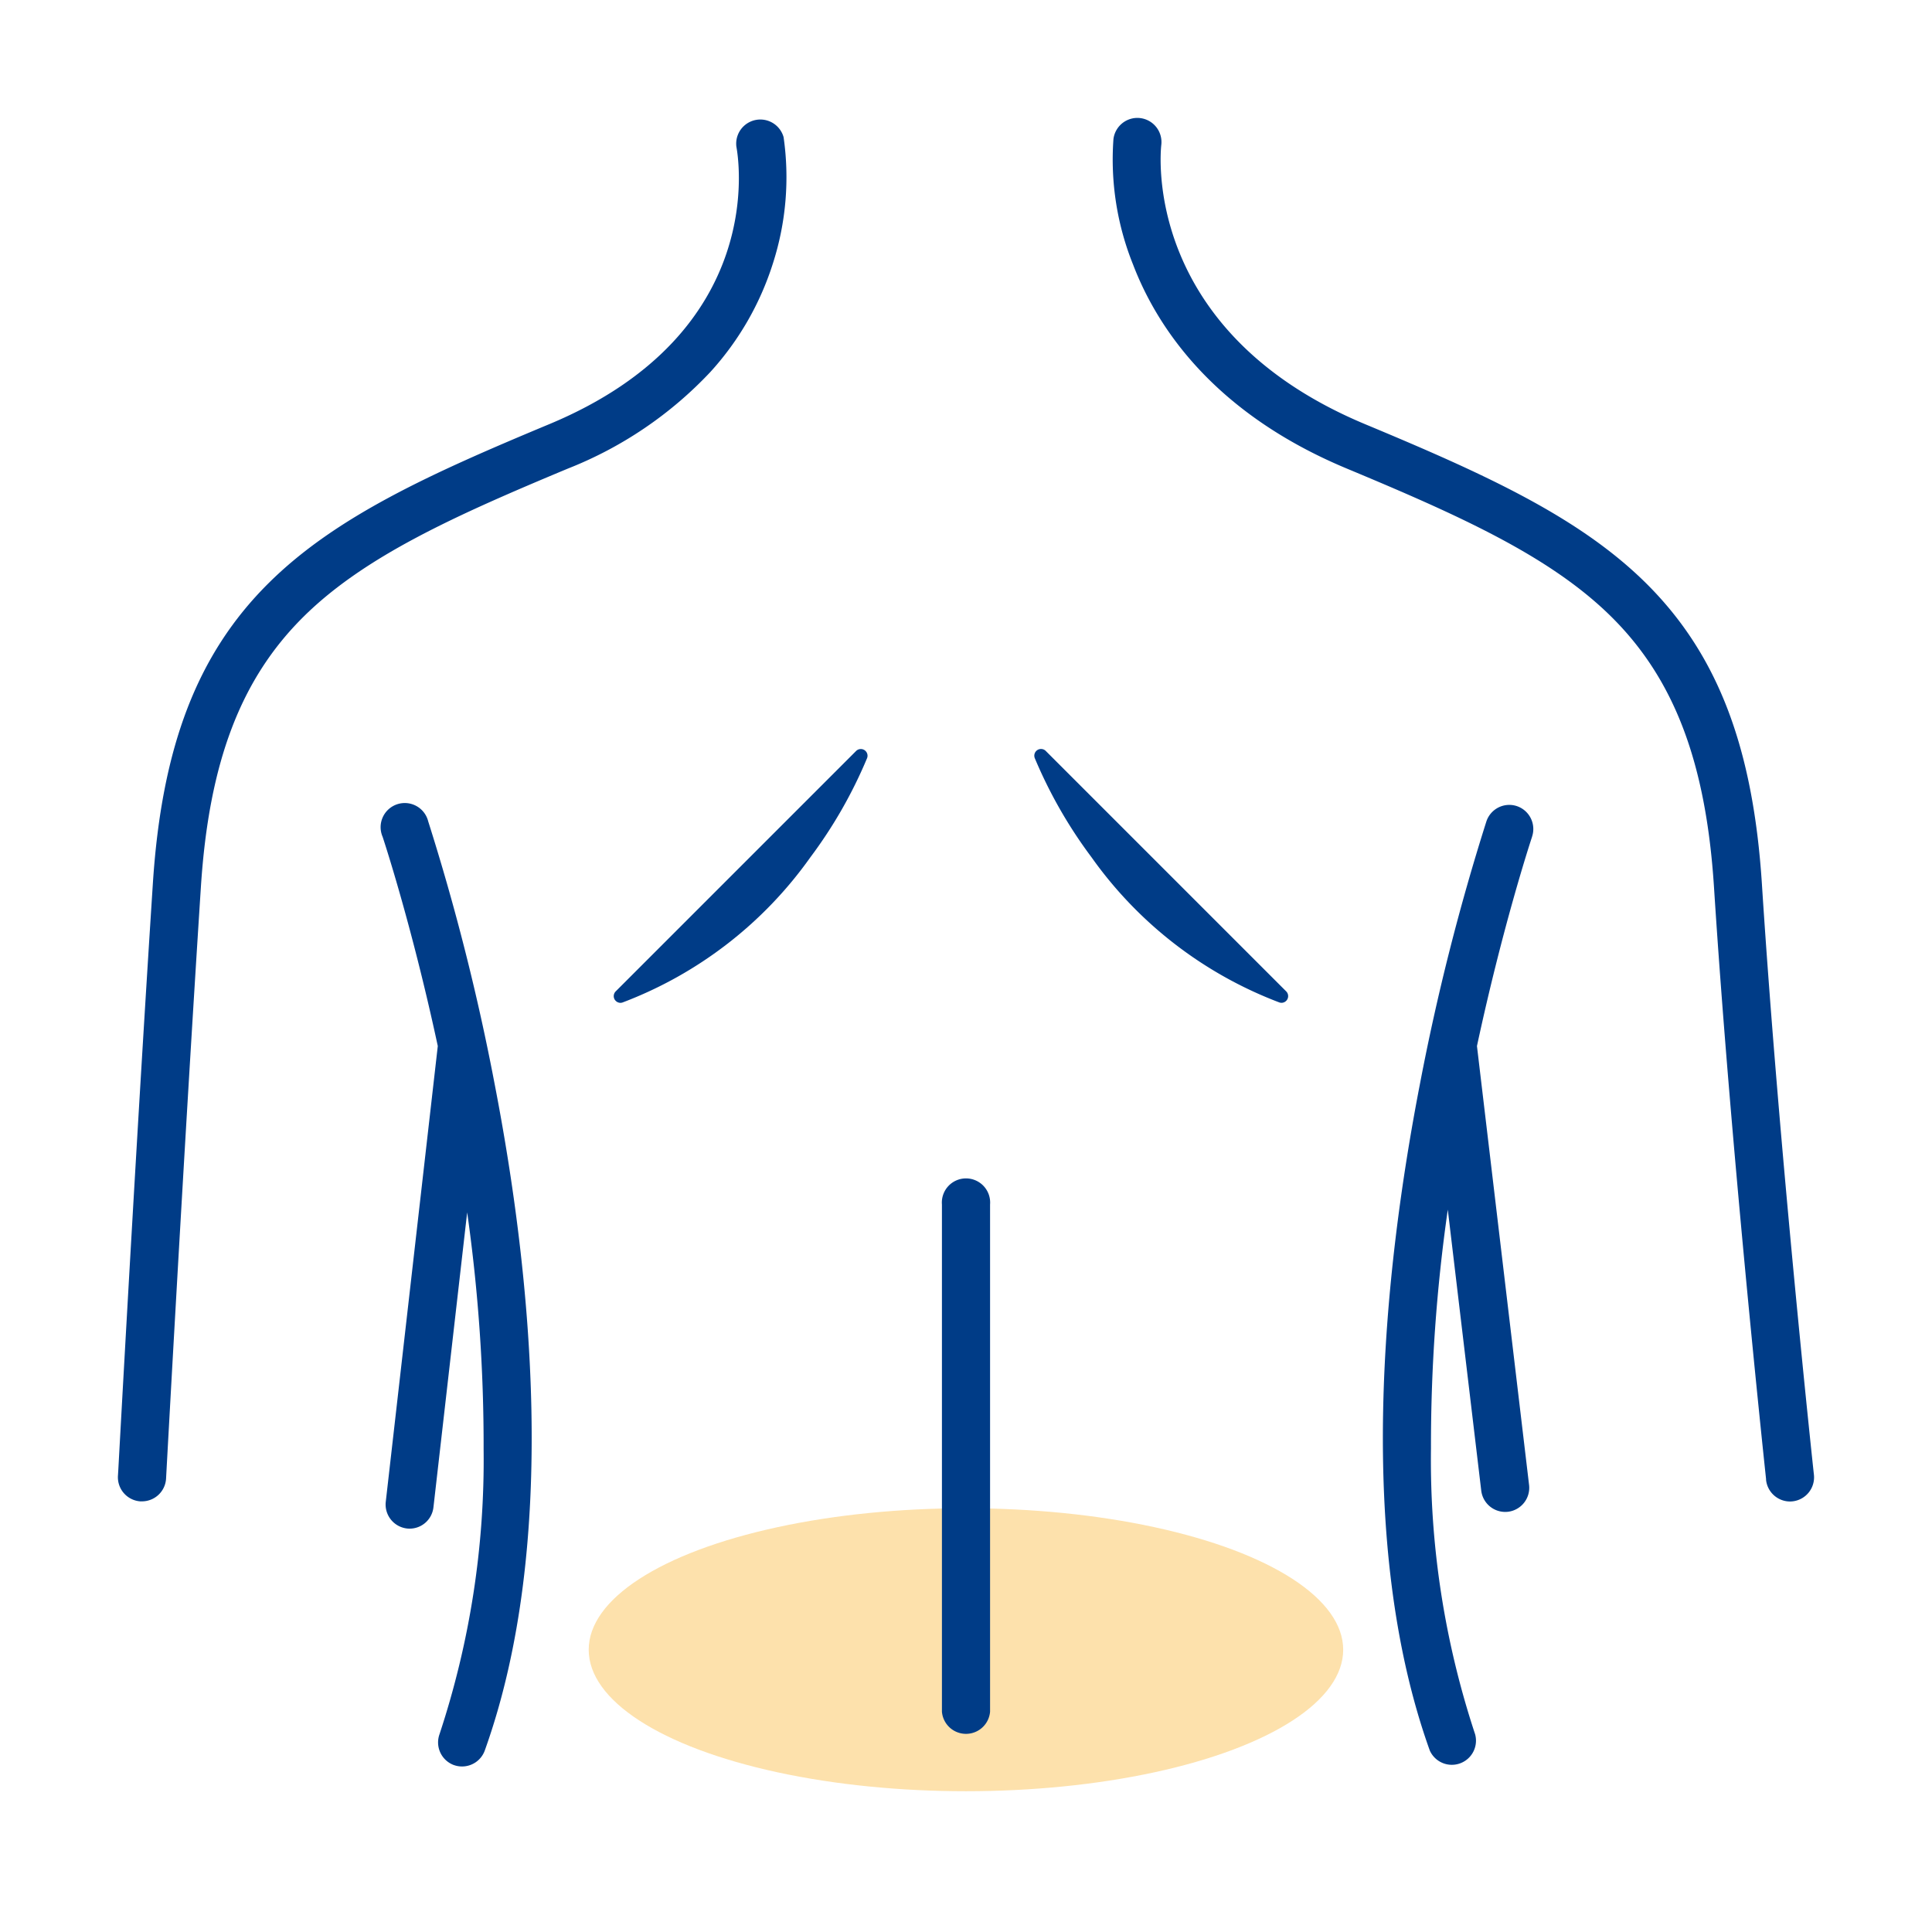 <svg xmlns="http://www.w3.org/2000/svg" width="72" height="72" viewBox="0 0 72 72"><g transform="translate(18540 16243)"><path fill="none" d="M-18540-16243h72v72h-72z"/><ellipse cx="14.059" cy="5.273" rx="14.059" ry="5.273" transform="translate(-18518.061 -16186.792)" fill="#fde1ac" opacity=".999" style="isolation:isolate"/><path d="M-18486.715-16177.761c-2.781-7.754-1.734-17.795-.366-24.853a85.271 85.271 0 012.476-9.779.9.9 0 01.852-.611.885.885 0 01.283.046.9.9 0 01.566 1.136v.005c-.112.339-1.115 3.43-2.054 7.8l1.942 16.356a.9.9 0 01-.784 1 1.071 1.071 0 01-.108.006.9.9 0 01-.89-.791l-1.247-10.474a61.922 61.922 0 00-.627 8.895 32.527 32.527 0 001.646 10.658.9.9 0 01-1.689.606zm-36.365.542a.9.9 0 01-.542-1.148 32.544 32.544 0 001.645-10.622 61.8 61.8 0 00-.613-8.829l-1.257 10.991a.894.894 0 01-.89.795.775.775 0 01-.1-.006.9.9 0 01-.787-.993l1.939-16.986c-.983-4.574-2.047-7.772-2.057-7.8a.9.9 0 111.7-.573 84.928 84.928 0 012.473 9.774c1.368 7.058 2.415 17.1-.365 24.853a.9.9 0 01-.845.594.887.887 0 01-.301-.051zm18.183-1.992v-18.9a.9.9 0 111.794 0v18.9a.9.9 0 01-1.794 0zm30.713-8.637v-.032c-.135-1.261-1.333-12.593-1.94-22.052-.3-4.655-1.482-7.768-3.837-10.094-2.278-2.251-5.661-3.766-9.847-5.512-4.972-2.074-7.076-5.276-7.965-7.6a10.49 10.49 0 01-.732-4.679.9.9 0 01.885-.789.929.929 0 01.115.007.9.9 0 01.783 1c-.032.281-.7 6.945 7.6 10.409 4.4 1.835 7.958 3.436 10.473 5.932 2.652 2.633 3.982 6.092 4.311 11.215.644 10.022 1.925 21.9 1.938 22.006a.9.9 0 01-.8.988.759.759 0 01-.1.005.9.9 0 01-.884-.805zm-60.575.8a.9.9 0 01-.846-.947l.013-.215c.208-3.79.748-13.508 1.287-21.839.329-5.123 1.659-8.582 4.311-11.215 2.515-2.5 6.077-4.1 10.472-5.932 8.239-3.438 7.017-10.056 6.965-10.336a.9.9 0 011.759-.358 10.491 10.491 0 01-.4 4.713 10.88 10.88 0 01-2.326 4.037 14.642 14.642 0 01-5.306 3.6c-4.187 1.747-7.57 3.262-9.848 5.513-2.354 2.326-3.537 5.44-3.836 10.094-.644 9.975-1.291 21.927-1.297 22.034a.9.9 0 01-.9.85zm42.434-18.595a15.162 15.162 0 01-7-5.413 17.357 17.357 0 01-2.113-3.693.25.25 0 01.41-.266l8.959 8.959a.25.25 0 01-.176.428.273.273 0 01-.08-.015zm-24.764-.1a.252.252 0 01.034-.311l8.959-8.959a.25.25 0 01.41.266 17.28 17.28 0 01-2.112 3.693 15.157 15.157 0 01-7 5.413.263.263 0 01-.083.014.251.251 0 01-.208-.119z" fill="#003c87"/></g></svg>